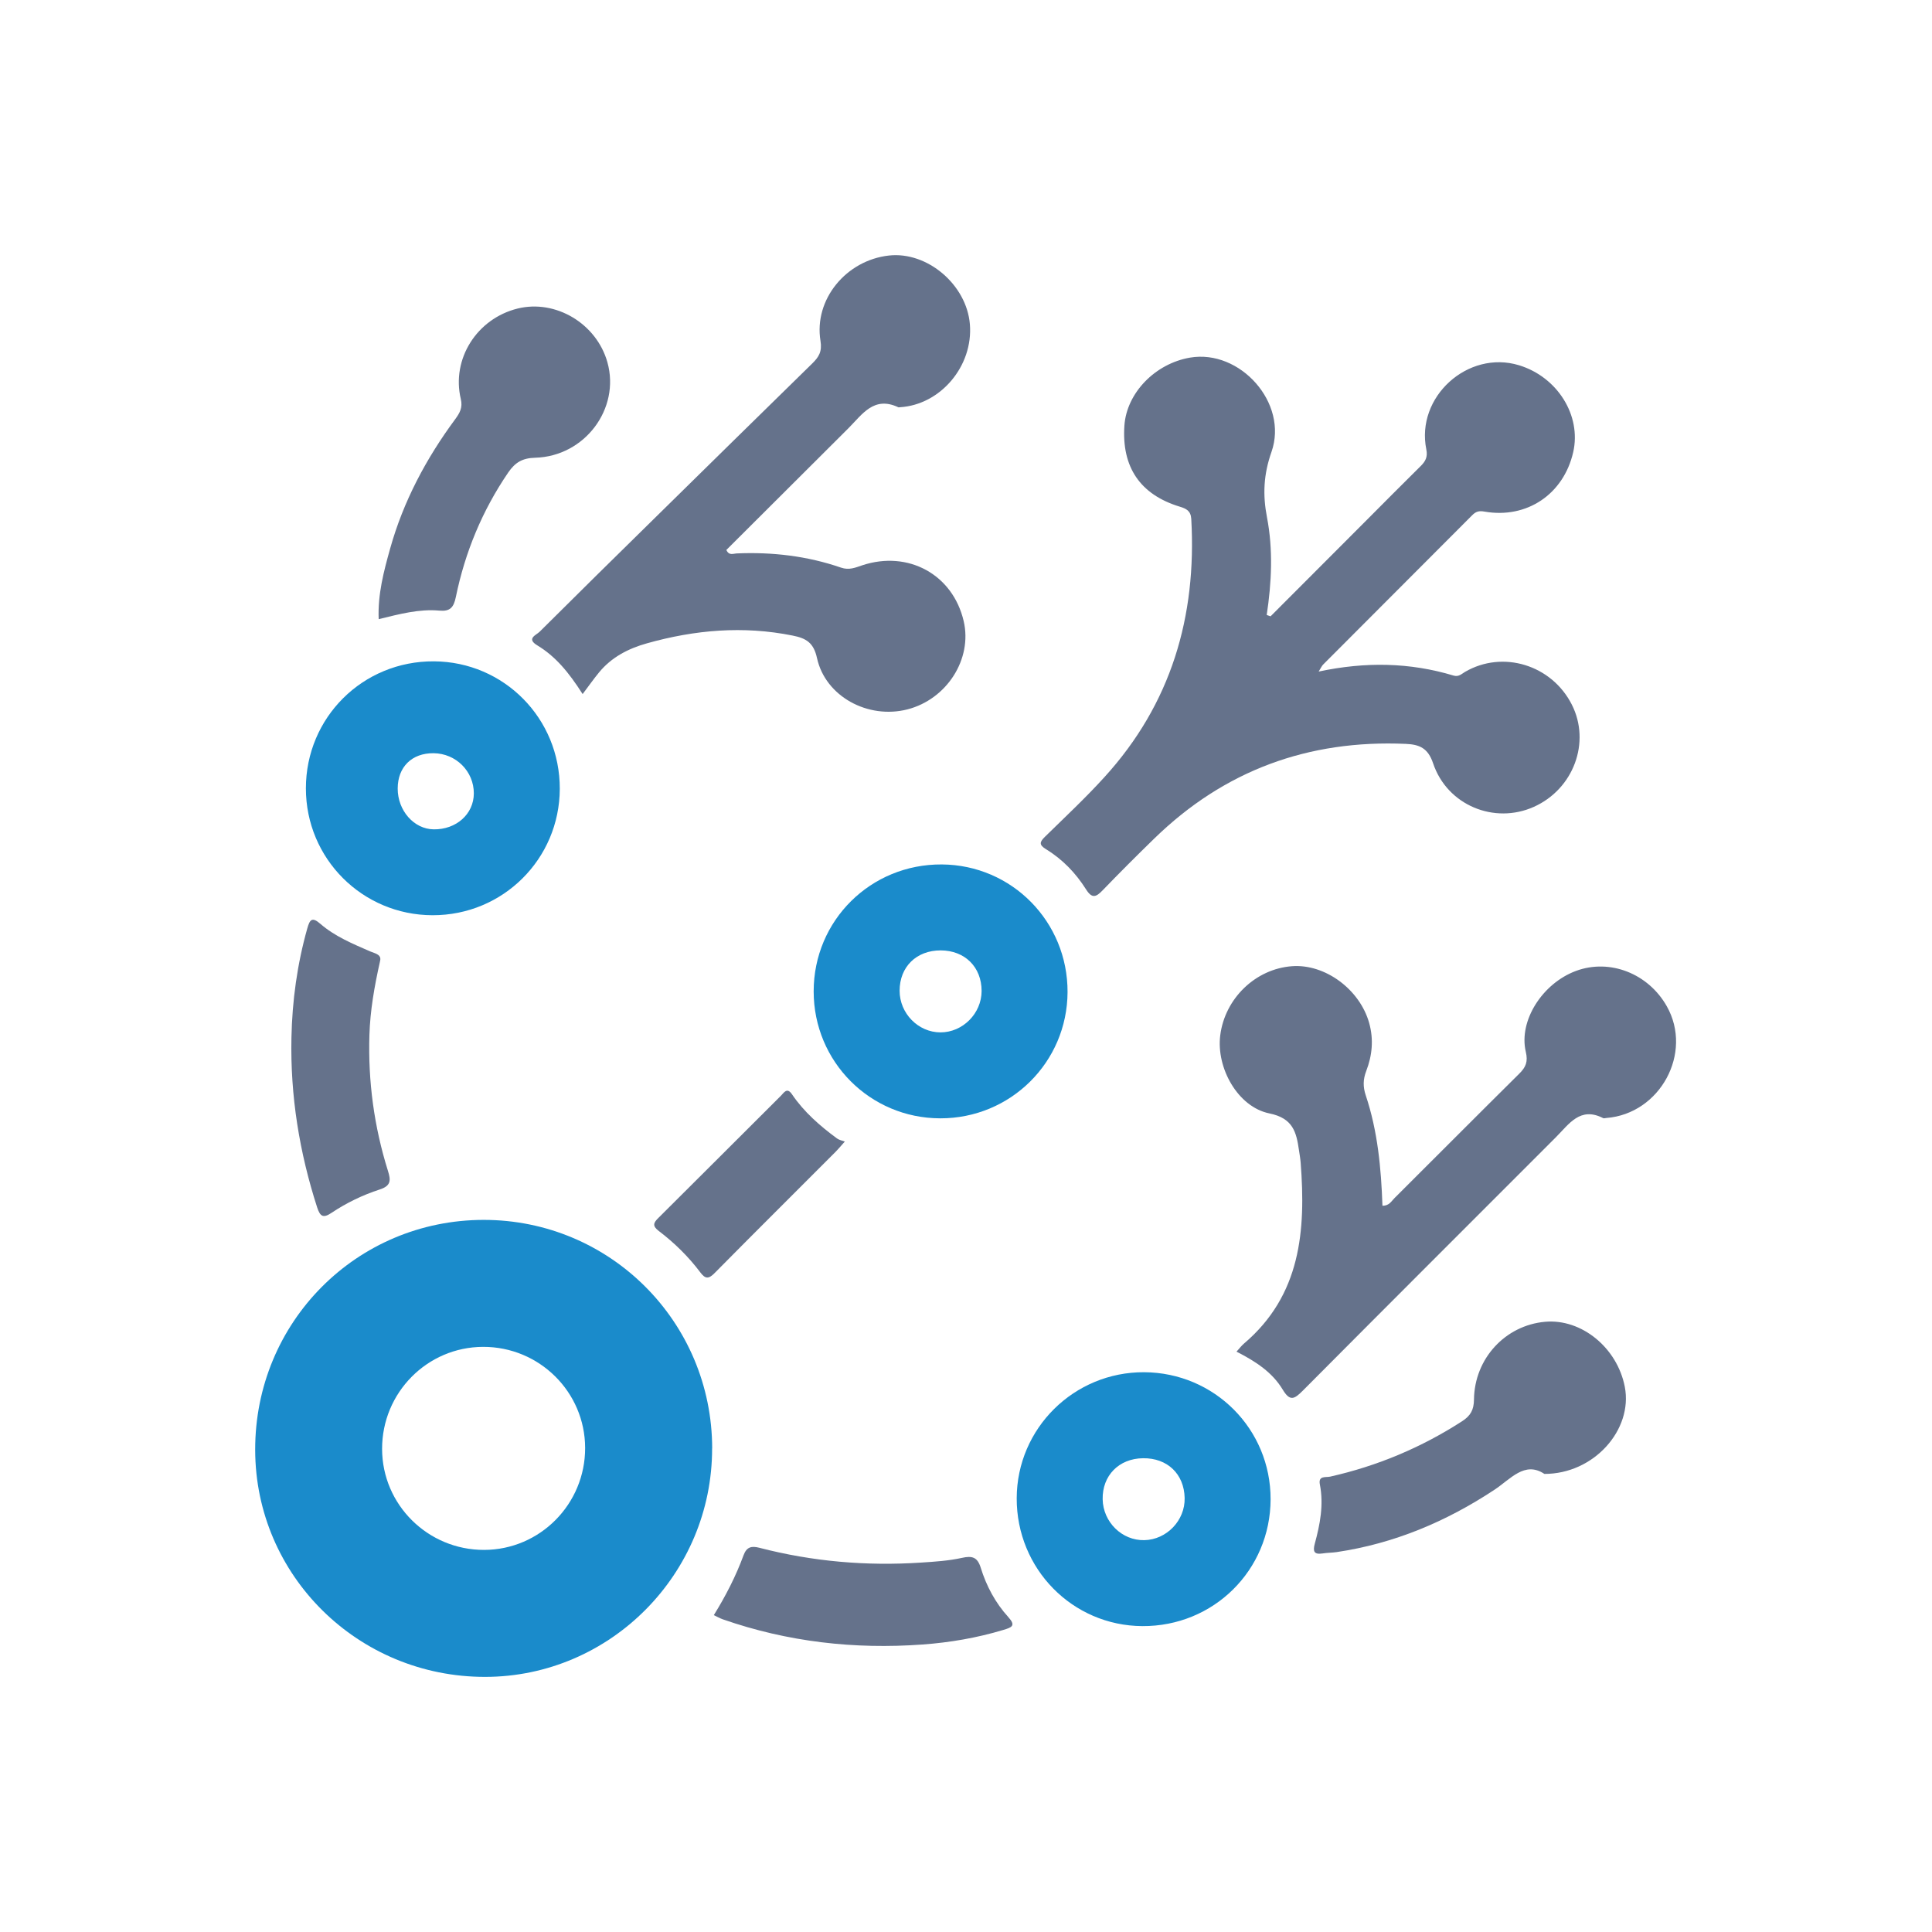 <?xml version="1.0" encoding="UTF-8"?>
<svg xmlns="http://www.w3.org/2000/svg" version="1.1" viewBox="0 0 283.46 283.46">
  <defs>
    <style>
      .cls-1 {
        fill: #1a8bcb;
      }

      .cls-2 {
        fill: #65728b;
      }
    </style>
  </defs>
  <!-- Generator: Adobe Illustrator 28.6.0, SVG Export Plug-In . SVG Version: 1.2.0 Build 709)  -->
  <g>
    <g id="Layer_1">
      <g>
        <path class="cls-1" d="M104.48,212.51c.02,18.42-14.95,33.5-33.29,33.52-18.64.02-33.72-14.85-33.75-33.3-.04-18.73,14.87-33.74,33.53-33.75,18.54,0,33.49,14.95,33.52,33.52ZM85.85,212.43c-.02-8.2-6.72-14.84-14.97-14.82-8.2.02-14.83,6.72-14.82,14.97.01,8.2,6.73,14.84,14.97,14.82,8.2-.02,14.84-6.73,14.82-14.97Z"/>
        <path class="cls-2" d="M186.42,90.42c4.59-4.6,9.19-9.2,13.78-13.8,2.74-2.75,5.47-5.5,8.23-8.23.71-.7,1.06-1.34.84-2.44-1.58-7.71,6.09-14.65,13.6-12.36,5.64,1.72,9.17,7.38,7.95,12.74-1.4,6.16-6.78,9.82-13.02,8.73-.83-.15-1.27,0-1.8.53-7.29,7.31-14.58,14.6-21.87,21.91-.2.2-.32.49-.66,1.03,6.85-1.46,13.37-1.35,19.8.59.74.22,1.15-.23,1.67-.54,5.54-3.23,12.71-1.04,15.67,4.79,2.81,5.53.26,12.4-5.57,15.01-5.8,2.6-12.71-.23-14.78-6.39-.75-2.25-2.02-2.76-3.99-2.85-14.3-.63-26.65,3.88-36.93,13.9-2.56,2.49-5.08,5.01-7.56,7.58-.95.99-1.55,1.27-2.43-.12-1.5-2.38-3.45-4.42-5.86-5.89-1.1-.67-.95-1.08-.17-1.85,2.94-2.88,5.95-5.69,8.71-8.73,9.79-10.74,13.56-23.55,12.75-37.89-.07-1.21-.75-1.52-1.71-1.81-5.79-1.77-8.52-5.8-8.1-11.9.33-4.77,4.5-9.08,9.62-9.96,7.34-1.26,14.47,6.66,11.96,13.83-1.17,3.33-1.3,6.29-.66,9.61.91,4.73.68,9.54-.04,14.32.19.06.37.13.56.19Z"/>
        <path class="cls-2" d="M85.48,101.83c-2.07-3.25-4.01-5.55-6.66-7.15-1.64-.99-.13-1.51.35-1.99,5.55-5.53,11.14-11.03,16.73-16.52,7.75-7.62,15.49-15.23,23.26-22.83.97-.95,1.48-1.74,1.22-3.33-.99-6.07,3.77-11.83,10.05-12.52,5.63-.62,11.4,4.29,11.87,10.09.5,6.13-4.31,11.82-10.28,12.17-.08,0-.17.04-.23,0-3.58-1.69-5.29,1.06-7.3,3.07-5.99,5.96-11.97,11.93-17.92,17.87.39.87,1.02.53,1.48.51,5.24-.23,10.38.37,15.34,2.08,1.19.41,2.11,0,3.12-.34,6.76-2.23,13.29,1.36,14.88,8.19,1.3,5.56-2.47,11.46-8.25,12.95-5.79,1.48-12.03-1.89-13.27-7.52-.49-2.25-1.56-2.91-3.58-3.31-7.24-1.46-14.34-.84-21.38,1.14-2.74.77-5.2,2.04-7.04,4.29-.78.95-1.49,1.97-2.4,3.17Z"/>
        <path class="cls-2" d="M181.42,198.31c.46-.51.74-.88,1.09-1.18,8.36-7.1,9.09-16.59,8.32-26.55-.05-.62-.16-1.23-.25-1.84-.38-2.64-.88-4.68-4.33-5.38-4.64-.94-7.82-6.67-7.22-11.45.68-5.42,5.18-9.76,10.53-10.15,4.87-.36,9.94,3.41,11.32,8.32.68,2.43.45,4.77-.43,7.06-.47,1.22-.49,2.31-.07,3.57,1.75,5.23,2.26,10.68,2.45,16.19.99.03,1.32-.68,1.78-1.13,6.1-6.07,12.17-12.18,18.29-18.24.97-.96,1.31-1.76.96-3.22-1.07-4.56,2.45-10.04,7.37-11.86,4.95-1.83,10.6.37,13.32,5.19,3.87,6.84-.97,15.78-8.88,16.39-.15.01-.34.08-.46.02-3.39-1.74-5.01.89-6.93,2.8-12.39,12.4-24.8,24.78-37.16,37.21-1.23,1.23-1.86,1.59-2.93-.19-1.51-2.51-3.94-4.12-6.76-5.55Z"/>
        <path class="cls-1" d="M63.46,134.28c-10.3-.02-18.58-8.31-18.58-18.61,0-10.4,8.35-18.7,18.78-18.64,10.29.06,18.51,8.39,18.47,18.72-.04,10.29-8.35,18.55-18.66,18.53ZM58.35,115.7c0,3.23,2.38,5.94,5.27,5.98,3.32.05,5.89-2.24,5.9-5.27.01-3.24-2.62-5.87-5.91-5.9-3.18-.03-5.26,2.02-5.26,5.19Z"/>
        <path class="cls-1" d="M137.94,164.08c-10.3-.02-18.56-8.32-18.56-18.63,0-10.4,8.37-18.69,18.8-18.62,10.29.07,18.49,8.41,18.45,18.74-.05,10.28-8.37,18.53-18.68,18.51ZM138.02,139.44c-3.56-.01-6.03,2.41-6.03,5.92,0,3.32,2.72,6.1,5.99,6.11,3.27,0,6.03-2.77,6.04-6.07,0-3.51-2.45-5.95-6-5.96Z"/>
        <path class="cls-1" d="M186.42,219.97c-.03,10.42-8.38,18.67-18.82,18.61-10.26-.06-18.46-8.41-18.43-18.76.03-10.26,8.41-18.54,18.7-18.49,10.33.06,18.57,8.35,18.55,18.64ZM173.81,219.79c-.07-3.53-2.54-5.89-6.11-5.84-3.54.04-5.99,2.55-5.92,6.03.07,3.35,2.84,6.06,6.11,5.99,3.28-.07,5.99-2.89,5.92-6.18Z"/>
        <path class="cls-2" d="M226.56,216.23c-2.88-1.89-4.93.79-7.32,2.36-7.07,4.67-14.71,7.88-23.12,9.13-.69.1-1.39.09-2.08.2-1.25.19-1.44-.31-1.14-1.42.78-2.85,1.33-5.73.75-8.7-.26-1.33.85-1.01,1.5-1.15,6.94-1.56,13.39-4.27,19.37-8.13,1.25-.81,1.72-1.67,1.74-3.18.07-6.02,4.6-10.89,10.43-11.41,5.34-.48,10.59,3.8,11.7,9.55,1.21,6.29-4.54,12.8-11.83,12.77Z"/>
        <path class="cls-2" d="M55.56,90.85c-.15-3.67.75-7.03,1.68-10.36,1.94-6.94,5.28-13.21,9.55-18.99.66-.9,1.12-1.69.82-2.95-1.4-5.89,2.36-11.8,8.33-13.28,5.59-1.38,11.59,2.21,13.18,7.89,1.9,6.8-3.31,13.8-10.61,14-1.87.05-2.93.69-3.94,2.16-3.81,5.58-6.34,11.7-7.69,18.28-.32,1.55-.86,2.13-2.41,1.99-2.97-.27-5.83.5-8.9,1.25Z"/>
        <path class="cls-2" d="M104.73,236.97c1.76-2.84,3.24-5.73,4.36-8.78.46-1.24,1.17-1.4,2.33-1.1,7.79,2.02,15.7,2.7,23.72,2.17,2.01-.13,4.04-.26,5.99-.69,1.51-.34,2.28-.11,2.76,1.44.83,2.69,2.15,5.16,4.05,7.25,1.15,1.27.51,1.51-.73,1.88-3.88,1.17-7.85,1.85-11.86,2.14-9.99.73-19.79-.38-29.29-3.69-.43-.15-.83-.38-1.34-.62Z"/>
        <path class="cls-2" d="M55.75,141.07c-.83,3.7-1.44,7.21-1.55,10.79-.21,6.8.69,13.45,2.72,19.93.43,1.36.47,2.19-1.21,2.73-2.5.81-4.89,1.97-7.09,3.44-1.18.79-1.64.55-2.08-.79-2.62-8.11-3.96-16.4-3.78-24.92.11-5.44.85-10.8,2.33-16.05.37-1.3.7-1.71,1.91-.66,2.13,1.85,4.73,2.92,7.29,4.04.73.32,1.79.45,1.45,1.5Z"/>
        <path class="cls-2" d="M123.95,167.49c-.75.84-1.04,1.19-1.36,1.51-5.92,5.93-11.86,11.83-17.75,17.79-.88.89-1.36.87-2.1-.12-1.73-2.3-3.79-4.32-6.08-6.06-.97-.74-.81-1.19-.04-1.94,6-5.95,11.97-11.95,17.96-17.91.44-.44.89-1.28,1.61-.22,1.76,2.6,4.1,4.64,6.61,6.49.31.23.74.3,1.16.46Z"/>
      </g>
    </g>
  </g>
</svg>